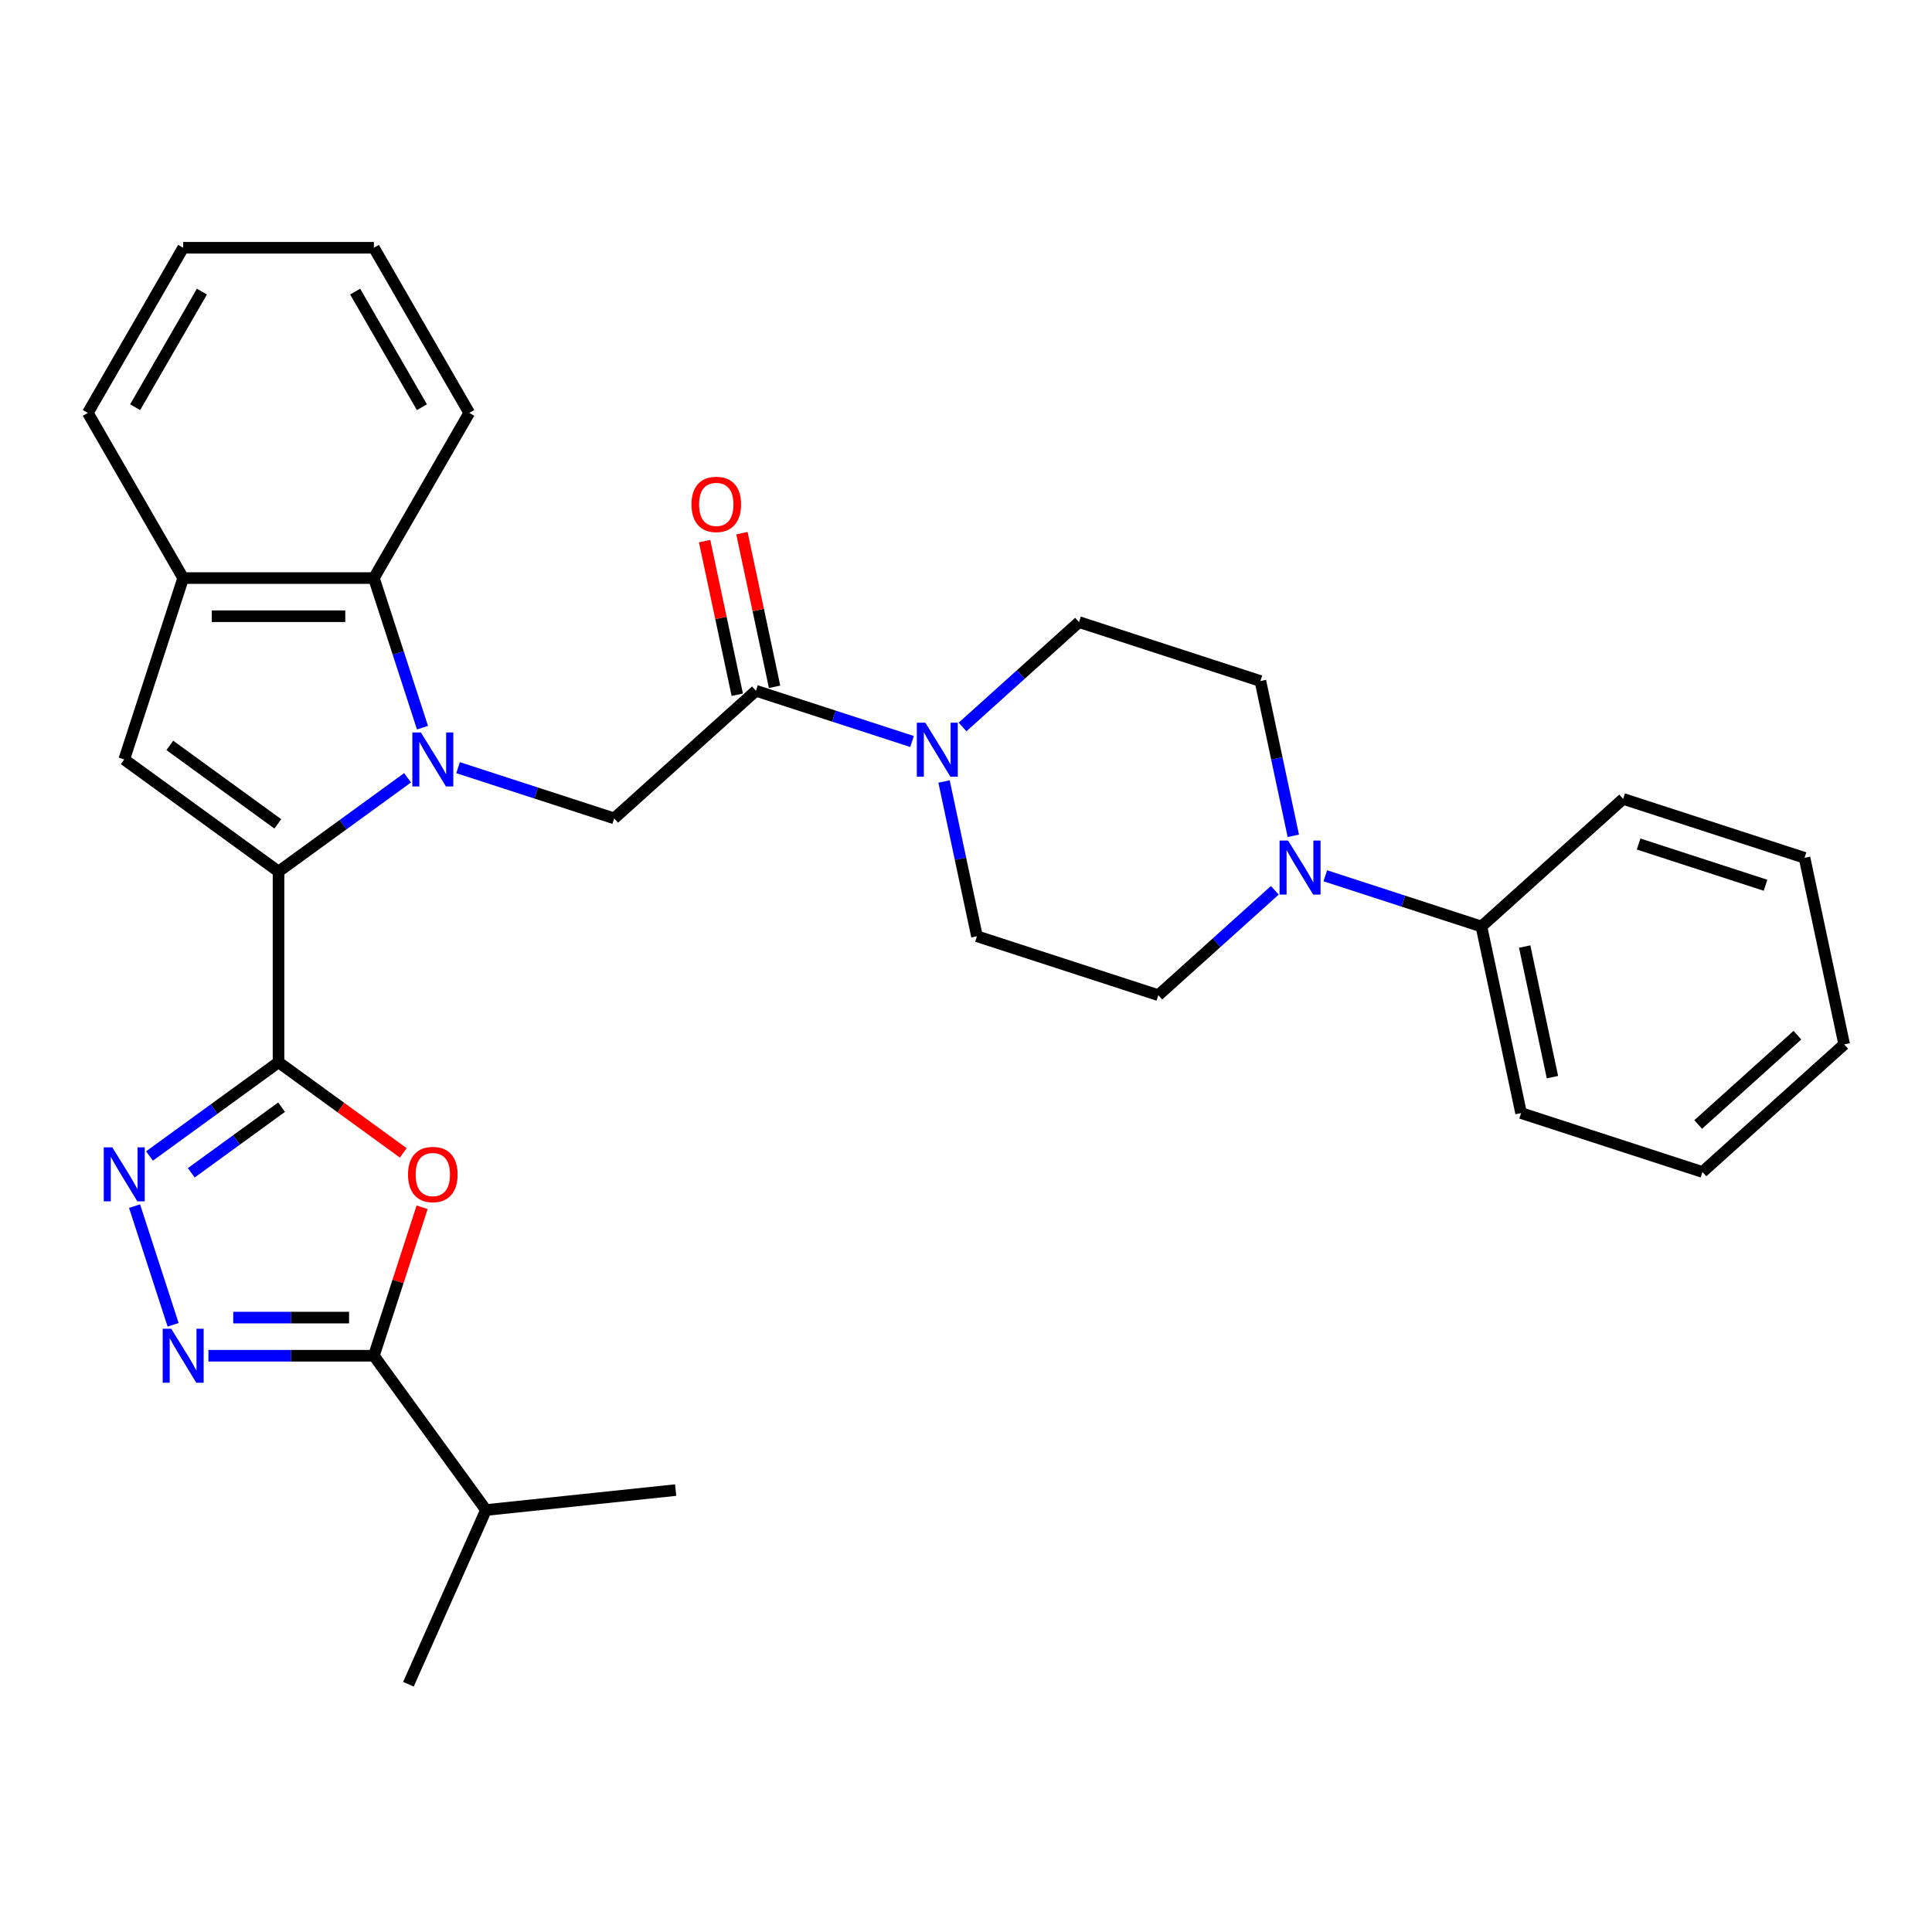 <?xml version='1.0' encoding='iso-8859-1'?>
<svg version='1.1' baseProfile='full'
              xmlns='http://www.w3.org/2000/svg'
                      xmlns:rdkit='http://www.rdkit.org/xml'
                      xmlns:xlink='http://www.w3.org/1999/xlink'
                  xml:space='preserve'
width='1000px' height='1000px' viewBox='0 0 1000 1000'>
<!-- END OF HEADER -->
<rect style='opacity:1.0;fill:#FFFFFF;stroke:none' width='1000' height='1000' x='0' y='0'> </rect>
<path class='bond-0' d='M 210.956,402.587 L 177.561,426.85' style='fill:none;fill-rule:evenodd;stroke:#0000FF;stroke-width:6px;stroke-linecap:butt;stroke-linejoin:miter;stroke-opacity:1' />
<path class='bond-0' d='M 177.561,426.85 L 144.166,451.112' style='fill:none;fill-rule:evenodd;stroke:#000000;stroke-width:6px;stroke-linecap:butt;stroke-linejoin:miter;stroke-opacity:1' />
<path class='bond-7' d='M 237.095,397.338 L 277.501,410.466' style='fill:none;fill-rule:evenodd;stroke:#0000FF;stroke-width:6px;stroke-linecap:butt;stroke-linejoin:miter;stroke-opacity:1' />
<path class='bond-7' d='M 277.501,410.466 L 317.906,423.595' style='fill:none;fill-rule:evenodd;stroke:#000000;stroke-width:6px;stroke-linecap:butt;stroke-linejoin:miter;stroke-opacity:1' />
<path class='bond-8' d='M 218.682,376.646 L 206.102,337.928' style='fill:none;fill-rule:evenodd;stroke:#0000FF;stroke-width:6px;stroke-linecap:butt;stroke-linejoin:miter;stroke-opacity:1' />
<path class='bond-8' d='M 206.102,337.928 L 193.522,299.211' style='fill:none;fill-rule:evenodd;stroke:#000000;stroke-width:6px;stroke-linecap:butt;stroke-linejoin:miter;stroke-opacity:1' />
<path class='bond-1' d='M 144.166,451.112 L 144.166,549.824' style='fill:none;fill-rule:evenodd;stroke:#000000;stroke-width:6px;stroke-linecap:butt;stroke-linejoin:miter;stroke-opacity:1' />
<path class='bond-5' d='M 144.166,451.112 L 64.307,393.091' style='fill:none;fill-rule:evenodd;stroke:#000000;stroke-width:6px;stroke-linecap:butt;stroke-linejoin:miter;stroke-opacity:1' />
<path class='bond-5' d='M 143.792,426.437 L 87.89,385.822' style='fill:none;fill-rule:evenodd;stroke:#000000;stroke-width:6px;stroke-linecap:butt;stroke-linejoin:miter;stroke-opacity:1' />
<path class='bond-2' d='M 144.166,549.824 L 176.446,573.277' style='fill:none;fill-rule:evenodd;stroke:#000000;stroke-width:6px;stroke-linecap:butt;stroke-linejoin:miter;stroke-opacity:1' />
<path class='bond-2' d='M 176.446,573.277 L 208.725,596.729' style='fill:none;fill-rule:evenodd;stroke:#FF0000;stroke-width:6px;stroke-linecap:butt;stroke-linejoin:miter;stroke-opacity:1' />
<path class='bond-3' d='M 144.166,549.824 L 110.771,574.087' style='fill:none;fill-rule:evenodd;stroke:#000000;stroke-width:6px;stroke-linecap:butt;stroke-linejoin:miter;stroke-opacity:1' />
<path class='bond-3' d='M 110.771,574.087 L 77.376,598.35' style='fill:none;fill-rule:evenodd;stroke:#0000FF;stroke-width:6px;stroke-linecap:butt;stroke-linejoin:miter;stroke-opacity:1' />
<path class='bond-3' d='M 145.752,573.075 L 122.375,590.059' style='fill:none;fill-rule:evenodd;stroke:#000000;stroke-width:6px;stroke-linecap:butt;stroke-linejoin:miter;stroke-opacity:1' />
<path class='bond-3' d='M 122.375,590.059 L 98.999,607.043' style='fill:none;fill-rule:evenodd;stroke:#0000FF;stroke-width:6px;stroke-linecap:butt;stroke-linejoin:miter;stroke-opacity:1' />
<path class='bond-6' d='M 218.49,624.883 L 206.006,663.304' style='fill:none;fill-rule:evenodd;stroke:#FF0000;stroke-width:6px;stroke-linecap:butt;stroke-linejoin:miter;stroke-opacity:1' />
<path class='bond-6' d='M 206.006,663.304 L 193.522,701.726' style='fill:none;fill-rule:evenodd;stroke:#000000;stroke-width:6px;stroke-linecap:butt;stroke-linejoin:miter;stroke-opacity:1' />
<path class='bond-4' d='M 69.65,624.291 L 89.607,685.713' style='fill:none;fill-rule:evenodd;stroke:#0000FF;stroke-width:6px;stroke-linecap:butt;stroke-linejoin:miter;stroke-opacity:1' />
<path class='bond-33' d='M 107.88,701.726 L 150.701,701.726' style='fill:none;fill-rule:evenodd;stroke:#0000FF;stroke-width:6px;stroke-linecap:butt;stroke-linejoin:miter;stroke-opacity:1' />
<path class='bond-33' d='M 150.701,701.726 L 193.522,701.726' style='fill:none;fill-rule:evenodd;stroke:#000000;stroke-width:6px;stroke-linecap:butt;stroke-linejoin:miter;stroke-opacity:1' />
<path class='bond-33' d='M 120.726,681.983 L 150.701,681.983' style='fill:none;fill-rule:evenodd;stroke:#0000FF;stroke-width:6px;stroke-linecap:butt;stroke-linejoin:miter;stroke-opacity:1' />
<path class='bond-33' d='M 150.701,681.983 L 180.676,681.983' style='fill:none;fill-rule:evenodd;stroke:#000000;stroke-width:6px;stroke-linecap:butt;stroke-linejoin:miter;stroke-opacity:1' />
<path class='bond-31' d='M 64.307,393.091 L 94.81,299.211' style='fill:none;fill-rule:evenodd;stroke:#000000;stroke-width:6px;stroke-linecap:butt;stroke-linejoin:miter;stroke-opacity:1' />
<path class='bond-19' d='M 193.522,701.726 L 251.543,781.585' style='fill:none;fill-rule:evenodd;stroke:#000000;stroke-width:6px;stroke-linecap:butt;stroke-linejoin:miter;stroke-opacity:1' />
<path class='bond-9' d='M 317.906,423.595 L 391.263,357.544' style='fill:none;fill-rule:evenodd;stroke:#000000;stroke-width:6px;stroke-linecap:butt;stroke-linejoin:miter;stroke-opacity:1' />
<path class='bond-11' d='M 193.522,299.211 L 94.81,299.211' style='fill:none;fill-rule:evenodd;stroke:#000000;stroke-width:6px;stroke-linecap:butt;stroke-linejoin:miter;stroke-opacity:1' />
<path class='bond-11' d='M 178.715,318.953 L 109.617,318.953' style='fill:none;fill-rule:evenodd;stroke:#000000;stroke-width:6px;stroke-linecap:butt;stroke-linejoin:miter;stroke-opacity:1' />
<path class='bond-20' d='M 193.522,299.211 L 242.878,213.724' style='fill:none;fill-rule:evenodd;stroke:#000000;stroke-width:6px;stroke-linecap:butt;stroke-linejoin:miter;stroke-opacity:1' />
<path class='bond-10' d='M 391.263,357.544 L 431.669,370.672' style='fill:none;fill-rule:evenodd;stroke:#000000;stroke-width:6px;stroke-linecap:butt;stroke-linejoin:miter;stroke-opacity:1' />
<path class='bond-10' d='M 431.669,370.672 L 472.074,383.801' style='fill:none;fill-rule:evenodd;stroke:#0000FF;stroke-width:6px;stroke-linecap:butt;stroke-linejoin:miter;stroke-opacity:1' />
<path class='bond-17' d='M 400.919,355.491 L 392.468,315.733' style='fill:none;fill-rule:evenodd;stroke:#000000;stroke-width:6px;stroke-linecap:butt;stroke-linejoin:miter;stroke-opacity:1' />
<path class='bond-17' d='M 392.468,315.733 L 384.017,275.974' style='fill:none;fill-rule:evenodd;stroke:#FF0000;stroke-width:6px;stroke-linecap:butt;stroke-linejoin:miter;stroke-opacity:1' />
<path class='bond-17' d='M 381.608,359.596 L 373.157,319.838' style='fill:none;fill-rule:evenodd;stroke:#000000;stroke-width:6px;stroke-linecap:butt;stroke-linejoin:miter;stroke-opacity:1' />
<path class='bond-17' d='M 373.157,319.838 L 364.706,280.079' style='fill:none;fill-rule:evenodd;stroke:#FF0000;stroke-width:6px;stroke-linecap:butt;stroke-linejoin:miter;stroke-opacity:1' />
<path class='bond-13' d='M 488.639,404.493 L 497.153,444.547' style='fill:none;fill-rule:evenodd;stroke:#0000FF;stroke-width:6px;stroke-linecap:butt;stroke-linejoin:miter;stroke-opacity:1' />
<path class='bond-13' d='M 497.153,444.547 L 505.667,484.602' style='fill:none;fill-rule:evenodd;stroke:#000000;stroke-width:6px;stroke-linecap:butt;stroke-linejoin:miter;stroke-opacity:1' />
<path class='bond-14' d='M 498.213,376.28 L 528.357,349.138' style='fill:none;fill-rule:evenodd;stroke:#0000FF;stroke-width:6px;stroke-linecap:butt;stroke-linejoin:miter;stroke-opacity:1' />
<path class='bond-14' d='M 528.357,349.138 L 558.501,321.996' style='fill:none;fill-rule:evenodd;stroke:#000000;stroke-width:6px;stroke-linecap:butt;stroke-linejoin:miter;stroke-opacity:1' />
<path class='bond-21' d='M 94.81,299.211 L 45.455,213.724' style='fill:none;fill-rule:evenodd;stroke:#000000;stroke-width:6px;stroke-linecap:butt;stroke-linejoin:miter;stroke-opacity:1' />
<path class='bond-12' d='M 669.409,432.609 L 660.895,392.555' style='fill:none;fill-rule:evenodd;stroke:#0000FF;stroke-width:6px;stroke-linecap:butt;stroke-linejoin:miter;stroke-opacity:1' />
<path class='bond-12' d='M 660.895,392.555 L 652.381,352.5' style='fill:none;fill-rule:evenodd;stroke:#000000;stroke-width:6px;stroke-linecap:butt;stroke-linejoin:miter;stroke-opacity:1' />
<path class='bond-18' d='M 685.974,453.301 L 726.379,466.43' style='fill:none;fill-rule:evenodd;stroke:#0000FF;stroke-width:6px;stroke-linecap:butt;stroke-linejoin:miter;stroke-opacity:1' />
<path class='bond-18' d='M 726.379,466.43 L 766.785,479.558' style='fill:none;fill-rule:evenodd;stroke:#000000;stroke-width:6px;stroke-linecap:butt;stroke-linejoin:miter;stroke-opacity:1' />
<path class='bond-34' d='M 659.835,460.822 L 629.691,487.964' style='fill:none;fill-rule:evenodd;stroke:#0000FF;stroke-width:6px;stroke-linecap:butt;stroke-linejoin:miter;stroke-opacity:1' />
<path class='bond-34' d='M 629.691,487.964 L 599.547,515.106' style='fill:none;fill-rule:evenodd;stroke:#000000;stroke-width:6px;stroke-linecap:butt;stroke-linejoin:miter;stroke-opacity:1' />
<path class='bond-16' d='M 505.667,484.602 L 599.547,515.106' style='fill:none;fill-rule:evenodd;stroke:#000000;stroke-width:6px;stroke-linecap:butt;stroke-linejoin:miter;stroke-opacity:1' />
<path class='bond-15' d='M 558.501,321.996 L 652.381,352.5' style='fill:none;fill-rule:evenodd;stroke:#000000;stroke-width:6px;stroke-linecap:butt;stroke-linejoin:miter;stroke-opacity:1' />
<path class='bond-22' d='M 766.785,479.558 L 787.308,576.113' style='fill:none;fill-rule:evenodd;stroke:#000000;stroke-width:6px;stroke-linecap:butt;stroke-linejoin:miter;stroke-opacity:1' />
<path class='bond-22' d='M 789.174,489.937 L 803.54,557.525' style='fill:none;fill-rule:evenodd;stroke:#000000;stroke-width:6px;stroke-linecap:butt;stroke-linejoin:miter;stroke-opacity:1' />
<path class='bond-23' d='M 766.785,479.558 L 840.142,413.507' style='fill:none;fill-rule:evenodd;stroke:#000000;stroke-width:6px;stroke-linecap:butt;stroke-linejoin:miter;stroke-opacity:1' />
<path class='bond-24' d='M 251.543,781.585 L 211.394,871.763' style='fill:none;fill-rule:evenodd;stroke:#000000;stroke-width:6px;stroke-linecap:butt;stroke-linejoin:miter;stroke-opacity:1' />
<path class='bond-25' d='M 251.543,781.585 L 349.714,771.267' style='fill:none;fill-rule:evenodd;stroke:#000000;stroke-width:6px;stroke-linecap:butt;stroke-linejoin:miter;stroke-opacity:1' />
<path class='bond-26' d='M 242.878,213.724 L 193.522,128.237' style='fill:none;fill-rule:evenodd;stroke:#000000;stroke-width:6px;stroke-linecap:butt;stroke-linejoin:miter;stroke-opacity:1' />
<path class='bond-26' d='M 218.377,210.772 L 183.828,150.931' style='fill:none;fill-rule:evenodd;stroke:#000000;stroke-width:6px;stroke-linecap:butt;stroke-linejoin:miter;stroke-opacity:1' />
<path class='bond-32' d='M 45.455,213.724 L 94.81,128.237' style='fill:none;fill-rule:evenodd;stroke:#000000;stroke-width:6px;stroke-linecap:butt;stroke-linejoin:miter;stroke-opacity:1' />
<path class='bond-32' d='M 69.955,210.772 L 104.504,150.931' style='fill:none;fill-rule:evenodd;stroke:#000000;stroke-width:6px;stroke-linecap:butt;stroke-linejoin:miter;stroke-opacity:1' />
<path class='bond-29' d='M 787.308,576.113 L 881.188,606.616' style='fill:none;fill-rule:evenodd;stroke:#000000;stroke-width:6px;stroke-linecap:butt;stroke-linejoin:miter;stroke-opacity:1' />
<path class='bond-28' d='M 840.142,413.507 L 934.022,444.011' style='fill:none;fill-rule:evenodd;stroke:#000000;stroke-width:6px;stroke-linecap:butt;stroke-linejoin:miter;stroke-opacity:1' />
<path class='bond-28' d='M 848.123,436.859 L 913.839,458.211' style='fill:none;fill-rule:evenodd;stroke:#000000;stroke-width:6px;stroke-linecap:butt;stroke-linejoin:miter;stroke-opacity:1' />
<path class='bond-27' d='M 193.522,128.237 L 94.81,128.237' style='fill:none;fill-rule:evenodd;stroke:#000000;stroke-width:6px;stroke-linecap:butt;stroke-linejoin:miter;stroke-opacity:1' />
<path class='bond-30' d='M 934.022,444.011 L 954.545,540.565' style='fill:none;fill-rule:evenodd;stroke:#000000;stroke-width:6px;stroke-linecap:butt;stroke-linejoin:miter;stroke-opacity:1' />
<path class='bond-35' d='M 881.188,606.616 L 954.545,540.565' style='fill:none;fill-rule:evenodd;stroke:#000000;stroke-width:6px;stroke-linecap:butt;stroke-linejoin:miter;stroke-opacity:1' />
<path class='bond-35' d='M 878.982,582.037 L 930.332,535.802' style='fill:none;fill-rule:evenodd;stroke:#000000;stroke-width:6px;stroke-linecap:butt;stroke-linejoin:miter;stroke-opacity:1' />
<path  class='atom-0' d='M 217.846 379.114
L 227.007 393.92
Q 227.915 395.381, 229.376 398.027
Q 230.837 400.672, 230.916 400.83
L 230.916 379.114
L 234.627 379.114
L 234.627 407.069
L 230.797 407.069
L 220.966 390.88
Q 219.821 388.985, 218.597 386.813
Q 217.412 384.641, 217.057 383.97
L 217.057 407.069
L 213.424 407.069
L 213.424 379.114
L 217.846 379.114
' fill='#0000FF'/>
<path  class='atom-3' d='M 211.193 607.924
Q 211.193 601.212, 214.51 597.461
Q 217.827 593.71, 224.026 593.71
Q 230.225 593.71, 233.541 597.461
Q 236.858 601.212, 236.858 607.924
Q 236.858 614.716, 233.502 618.585
Q 230.146 622.415, 224.026 622.415
Q 217.866 622.415, 214.51 618.585
Q 211.193 614.755, 211.193 607.924
M 224.026 619.256
Q 228.29 619.256, 230.58 616.414
Q 232.91 613.531, 232.91 607.924
Q 232.91 602.436, 230.58 599.672
Q 228.29 596.869, 224.026 596.869
Q 219.761 596.869, 217.432 599.633
Q 215.142 602.397, 215.142 607.924
Q 215.142 613.571, 217.432 616.414
Q 219.761 619.256, 224.026 619.256
' fill='#FF0000'/>
<path  class='atom-4' d='M 58.127 593.868
L 67.288 608.675
Q 68.196 610.136, 69.657 612.781
Q 71.118 615.426, 71.197 615.584
L 71.197 593.868
L 74.908 593.868
L 74.908 621.823
L 71.078 621.823
L 61.247 605.634
Q 60.102 603.739, 58.878 601.567
Q 57.693 599.396, 57.338 598.724
L 57.338 621.823
L 53.705 621.823
L 53.705 593.868
L 58.127 593.868
' fill='#0000FF'/>
<path  class='atom-5' d='M 88.631 687.748
L 97.791 702.555
Q 98.7 704.016, 100.161 706.661
Q 101.621 709.307, 101.7 709.465
L 101.7 687.748
L 105.412 687.748
L 105.412 715.703
L 101.582 715.703
L 91.75 699.515
Q 90.605 697.619, 89.381 695.448
Q 88.197 693.276, 87.841 692.605
L 87.841 715.703
L 84.209 715.703
L 84.209 687.748
L 88.631 687.748
' fill='#0000FF'/>
<path  class='atom-11' d='M 478.964 374.07
L 488.125 388.877
Q 489.033 390.337, 490.494 392.983
Q 491.955 395.628, 492.034 395.786
L 492.034 374.07
L 495.745 374.07
L 495.745 402.025
L 491.915 402.025
L 482.083 385.836
Q 480.938 383.941, 479.714 381.769
Q 478.53 379.598, 478.174 378.926
L 478.174 402.025
L 474.542 402.025
L 474.542 374.07
L 478.964 374.07
' fill='#0000FF'/>
<path  class='atom-13' d='M 666.725 435.077
L 675.885 449.884
Q 676.794 451.345, 678.254 453.99
Q 679.715 456.636, 679.794 456.794
L 679.794 435.077
L 683.506 435.077
L 683.506 463.032
L 679.676 463.032
L 669.844 446.843
Q 668.699 444.948, 667.475 442.776
Q 666.291 440.605, 665.935 439.934
L 665.935 463.032
L 662.303 463.032
L 662.303 435.077
L 666.725 435.077
' fill='#0000FF'/>
<path  class='atom-18' d='M 357.907 261.068
Q 357.907 254.356, 361.224 250.605
Q 364.541 246.854, 370.74 246.854
Q 376.939 246.854, 380.256 250.605
Q 383.572 254.356, 383.572 261.068
Q 383.572 267.86, 380.216 271.729
Q 376.86 275.559, 370.74 275.559
Q 364.58 275.559, 361.224 271.729
Q 357.907 267.899, 357.907 261.068
M 370.74 272.4
Q 375.004 272.4, 377.294 269.557
Q 379.624 266.675, 379.624 261.068
Q 379.624 255.58, 377.294 252.816
Q 375.004 250.012, 370.74 250.012
Q 366.475 250.012, 364.146 252.776
Q 361.856 255.54, 361.856 261.068
Q 361.856 266.714, 364.146 269.557
Q 366.475 272.4, 370.74 272.4
' fill='#FF0000'/>
</svg>
